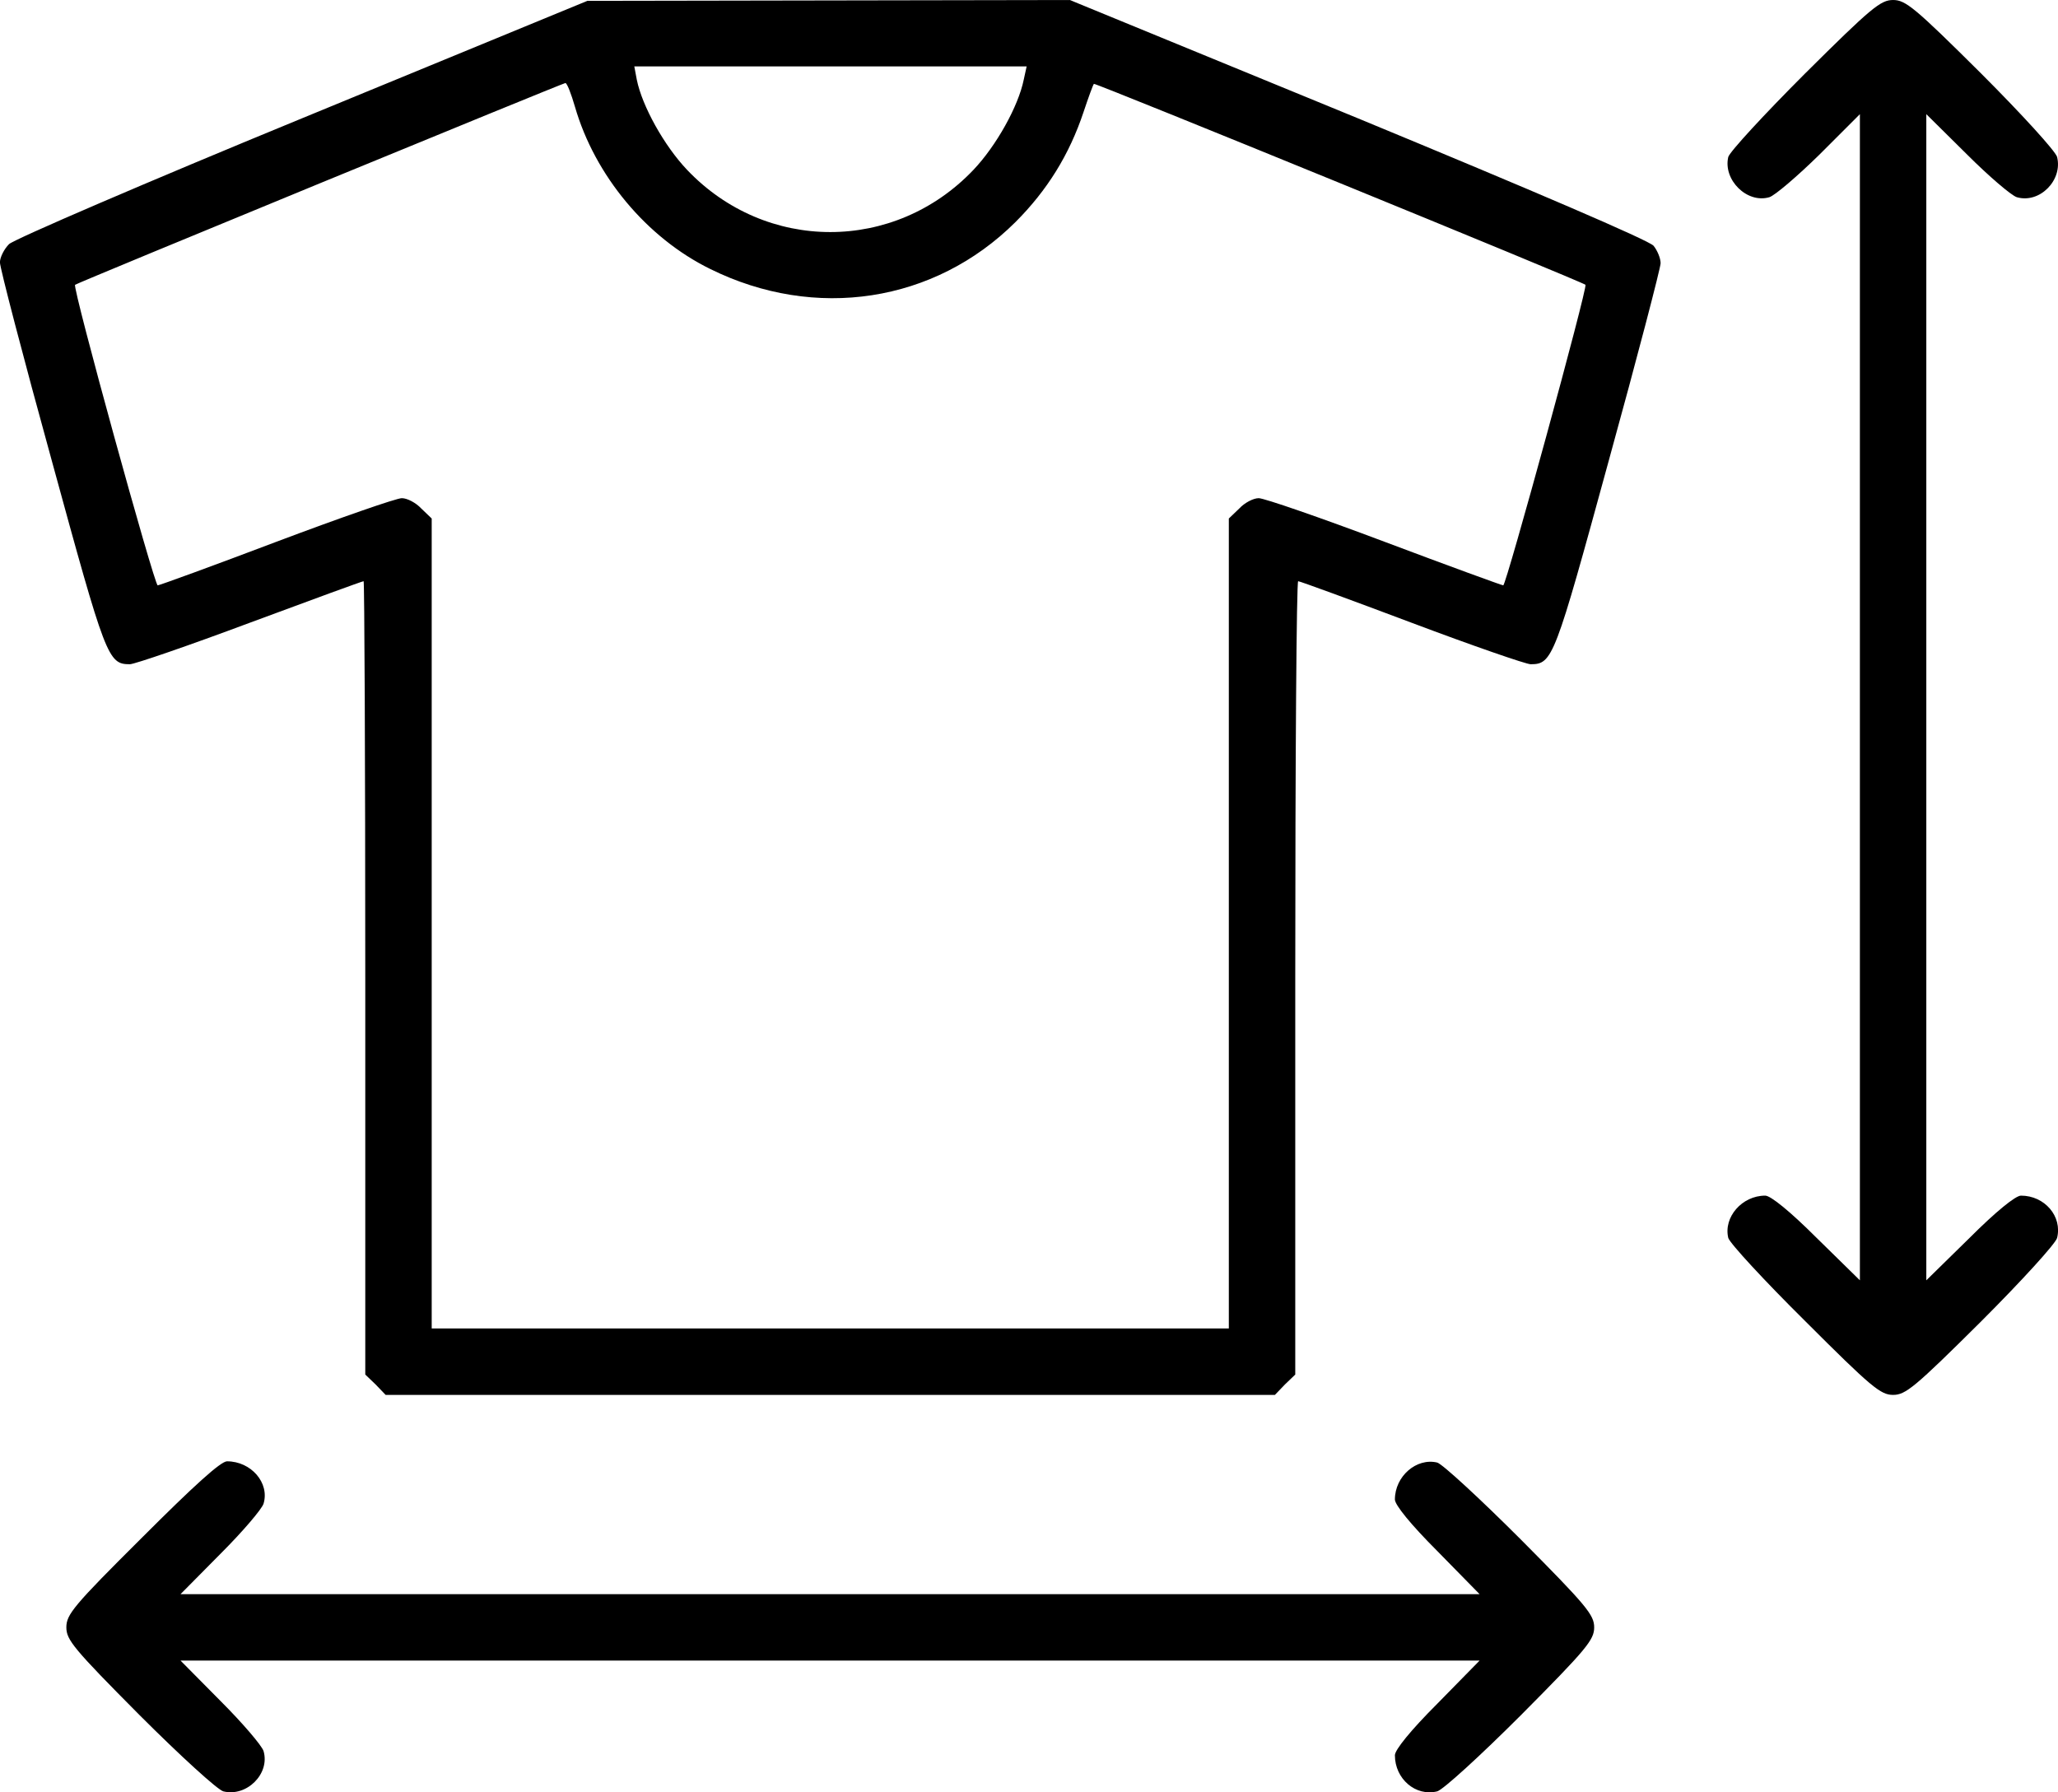 <?xml version="1.0" standalone="no"?>
<!DOCTYPE svg PUBLIC "-//W3C//DTD SVG 20010904//EN"
 "http://www.w3.org/TR/2001/REC-SVG-20010904/DTD/svg10.dtd">
<svg version="1.0" xmlns="http://www.w3.org/2000/svg"
 width="495.7pt" height="431.718pt" viewBox="0 0 495.7 431.718"
 preserveAspectRatio="xMidYMid meet">
<g transform="translate(-8.018,472) scale(0.1,-0.1)"
fill="#000000" stroke="none">
<path d="M810 4436 c-377 -155 -695 -292 -708 -304 -12 -12 -22 -32 -22 -44 0
-13 56 -228 125 -478 130 -475 135 -490 188 -490 11 0 142 45 289 100 148 55
271 100 274 100 2 0 4 -430 4 -955 l0 -956 25 -24 24 -25 1071 0 1071 0 24 25
25 24 0 956 c0 525 3 955 7 955 4 0 127 -45 273 -100 146 -55 276 -100 287
-100 53 0 58 15 188 490 69 250 125 465 125 476 0 12 -8 31 -17 42 -11 13
-291 133 -712 307 l-694 285 -581 -1 -581 -1 -685 -282z m1736 92 c-13 -64
-66 -159 -121 -217 -190 -200 -500 -200 -690 0 -55 58 -108 153 -121 217 l-6
32 472 0 473 0 -7 -32z m-1081 -65 c48 -166 173 -316 326 -391 253 -125 540
-81 735 113 77 77 130 163 164 265 12 36 23 66 25 68 3 3 1175 -476 1184 -484
6 -5 -191 -724 -198 -724 -3 0 -132 47 -286 105 -154 58 -290 105 -303 105
-13 0 -34 -11 -47 -25 l-25 -24 0 -976 0 -975 -960 0 -960 0 0 975 0 976 -25
24 c-13 14 -34 25 -47 25 -13 0 -148 -47 -302 -105 -153 -58 -282 -105 -286
-105 -8 0 -206 718 -199 724 6 5 1173 485 1181 486 4 0 14 -26 23 -57z"/>
<path d="M4428 4543 c-98 -98 -181 -188 -185 -201 -13 -55 45 -113 99 -97 13
4 67 50 121 103 l97 97 0 -1405 0 -1404 -104 102 c-64 64 -111 102 -124 102
-56 0 -101 -52 -89 -102 4 -13 87 -103 185 -200 160 -160 182 -178 212 -178
30 0 52 18 211 176 100 100 180 188 184 202 13 52 -30 102 -87 102 -13 0 -60
-38 -124 -102 l-104 -102 0 1404 0 1405 98 -97 c53 -53 107 -99 120 -103 55
-16 111 41 97 97 -4 14 -84 102 -184 202 -159 158 -181 176 -211 176 -30 0
-52 -18 -212 -177z"/>
<path d="M423 1017 c-166 -165 -183 -186 -183 -217 0 -30 17 -51 176 -211 100
-100 188 -180 202 -184 56 -14 113 42 97 97 -4 13 -50 67 -103 120 l-97 98
1565 0 1564 0 -102 -104 c-64 -64 -102 -111 -102 -124 0 -57 50 -100 102 -87
14 4 102 84 202 184 158 159 176 181 176 211 0 30 -18 52 -177 212 -98 98
-188 181 -201 185 -50 12 -102 -33 -102 -89 0 -13 38 -60 102 -124 l102 -104
-1564 0 -1565 0 97 98 c53 53 99 107 103 120 15 50 -30 102 -88 102 -15 0 -79
-58 -204 -183z"/>
</g>
</svg>
